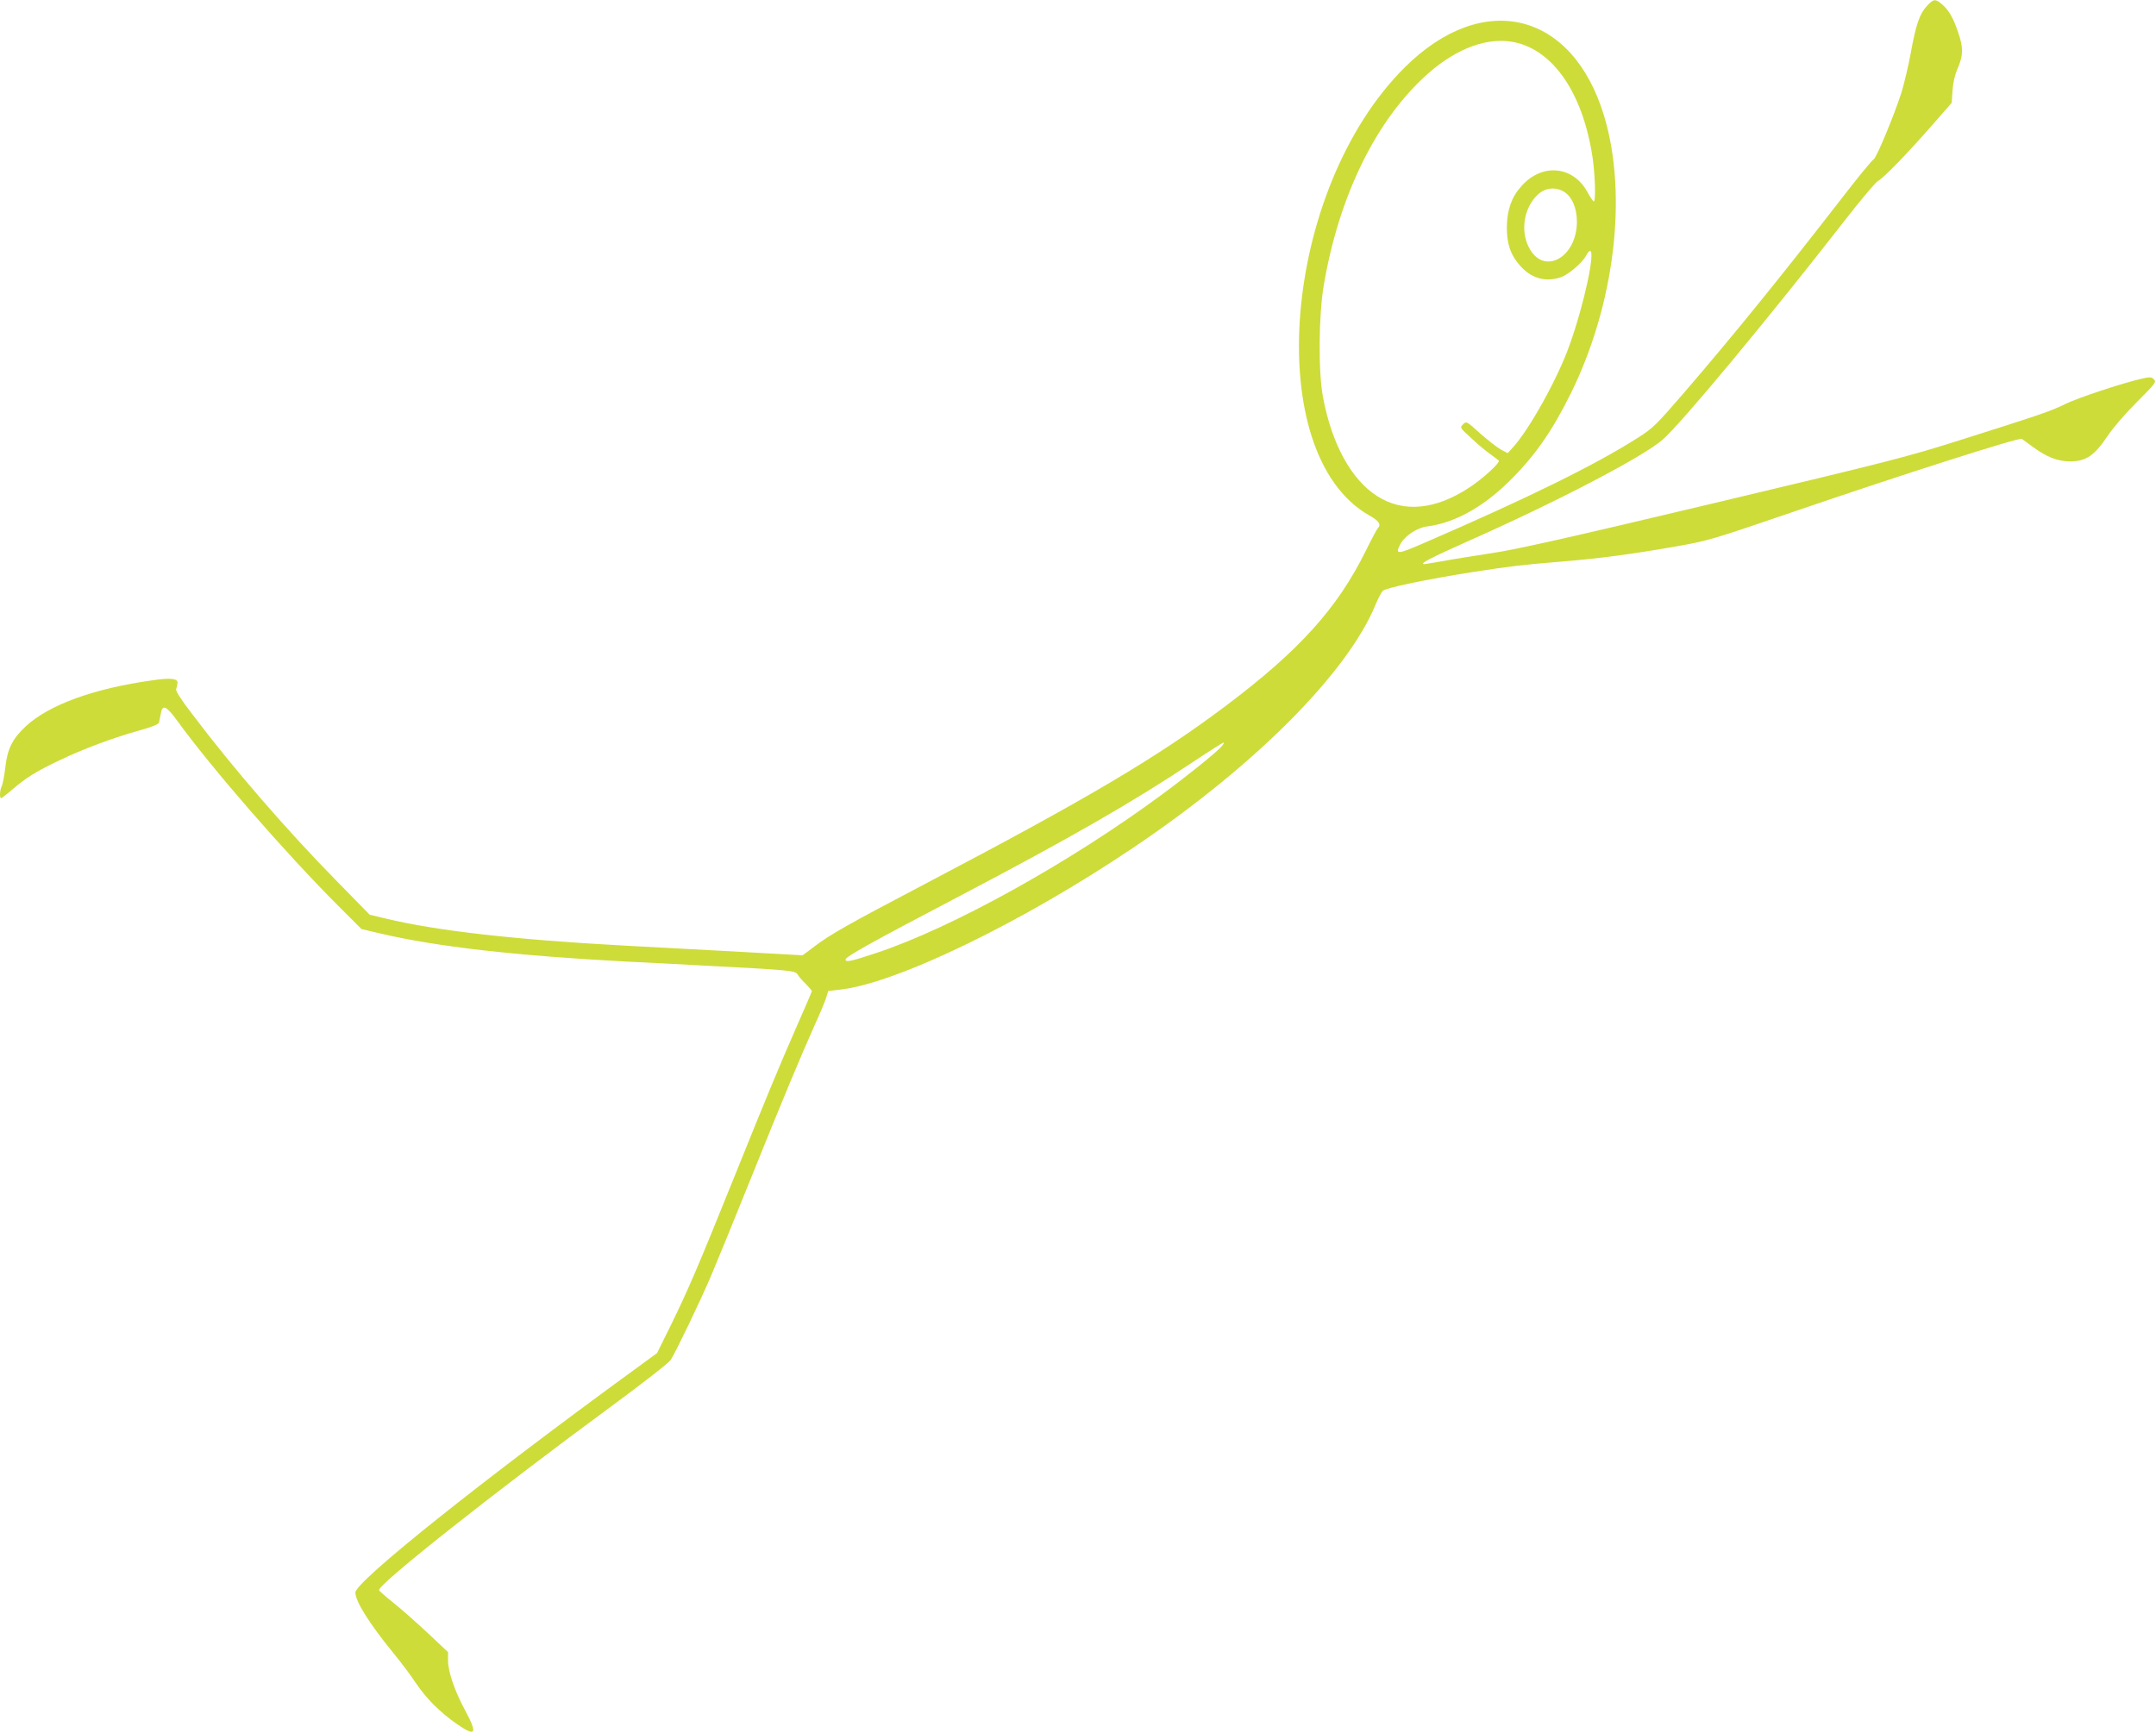 <?xml version="1.0" standalone="no"?>
<!DOCTYPE svg PUBLIC "-//W3C//DTD SVG 20010904//EN"
 "http://www.w3.org/TR/2001/REC-SVG-20010904/DTD/svg10.dtd">
<svg version="1.0" xmlns="http://www.w3.org/2000/svg"
 width="1280pt" height="1029pt" viewBox="0 0 1280 1029"
 preserveAspectRatio="xMidYMid meet">
<g transform="translate(0,1029) scale(0.1,-0.1)"
fill="#cddc39" stroke="none">
<path d="M11442 10257 c-44 -46 -67 -110 -97 -277 -14 -78 -40 -185 -56 -239
-45 -140 -150 -392 -166 -398 -8 -3 -92 -105 -186 -227 -368 -475 -648 -820
-938 -1157 -163 -189 -186 -212 -271 -266 -250 -160 -644 -355 -1277 -629
-157 -68 -170 -69 -137 -5 26 49 100 98 160 105 159 20 328 113 482 264 153
150 255 295 368 522 262 529 341 1179 200 1650 -187 622 -718 752 -1183 291
-730 -725 -856 -2294 -213 -2661 59 -33 73 -54 53 -76 -6 -5 -38 -65 -72 -134
-169 -343 -395 -593 -832 -922 -407 -306 -818 -549 -1783 -1056 -453 -238
-562 -299 -657 -371 l-72 -54 -105 6 c-128 7 -575 32 -960 52 -646 35 -1109
88 -1409 160 l-96 23 -190 194 c-299 304 -615 668 -865 999 -69 90 -99 138
-94 148 4 9 7 25 8 36 1 26 -41 31 -149 15 -348 -48 -615 -146 -752 -273 -80
-75 -110 -135 -122 -249 -6 -48 -15 -96 -21 -107 -11 -22 -14 -71 -3 -71 3 0
32 22 62 48 86 74 140 108 284 177 142 68 321 135 484 180 68 19 104 34 107
44 2 9 7 33 11 54 9 56 32 46 95 -40 207 -286 639 -782 955 -1099 l141 -141
110 -26 c336 -79 803 -132 1459 -167 110 -5 335 -17 500 -26 466 -24 507 -28
520 -50 5 -10 27 -36 48 -56 20 -21 37 -40 37 -43 0 -4 -40 -97 -89 -208 -111
-254 -168 -391 -374 -902 -211 -524 -270 -661 -372 -870 l-84 -170 -123 -90
c-918 -668 -1668 -1267 -1668 -1332 0 -52 79 -179 222 -355 47 -57 109 -140
138 -184 64 -94 142 -172 244 -243 112 -77 123 -59 47 83 -61 113 -101 229
-101 295 l0 50 -122 115 c-68 63 -160 145 -206 181 -45 36 -82 69 -82 72 0 39
679 576 1377 1090 189 139 344 260 355 277 33 53 173 344 238 496 34 80 141
341 237 580 187 465 300 735 383 920 29 63 58 133 65 155 l12 40 69 8 c333 36
1081 398 1739 841 723 486 1273 1038 1441 1444 15 37 35 74 43 83 17 18 261
69 541 113 213 33 294 43 520 61 229 19 411 43 680 90 188 33 213 40 695 205
645 221 1341 443 1358 434 6 -4 35 -25 62 -45 83 -62 150 -89 226 -89 93 0
144 35 221 150 33 50 106 134 174 202 111 111 117 119 102 135 -15 15 -24 15
-70 5 -115 -26 -387 -116 -458 -152 -86 -42 -138 -60 -615 -211 -327 -104
-424 -128 -1482 -380 -857 -204 -1174 -275 -1308 -294 -97 -15 -225 -35 -283
-46 -58 -10 -110 -19 -115 -19 -35 0 32 35 258 136 526 233 1043 503 1156 603
114 100 629 721 1079 1299 95 123 185 229 199 237 34 18 169 157 318 327 l120
137 5 73 c3 47 14 95 32 135 32 77 33 120 1 212 -29 86 -55 131 -96 166 -39
33 -49 32 -87 -8z m-2450 -218 c232 -49 406 -305 463 -684 16 -111 20 -269 6
-261 -5 3 -23 30 -39 60 -87 153 -270 167 -390 30 -58 -64 -84 -140 -86 -239
-1 -101 21 -167 77 -231 67 -76 146 -100 239 -72 45 13 131 86 154 129 8 16
19 29 24 29 33 0 -36 -321 -122 -560 -69 -196 -240 -503 -337 -608 l-30 -33
-38 20 c-21 11 -76 54 -123 95 -84 76 -84 76 -104 56 -20 -19 -19 -20 49 -82
37 -35 88 -78 113 -95 25 -18 47 -35 50 -38 11 -11 -94 -107 -173 -159 -202
-134 -393 -152 -549 -52 -155 99 -271 313 -322 591 -28 150 -25 484 5 660 90
534 313 987 619 1258 172 152 357 219 514 186z m294 -888 c47 -29 76 -97 76
-178 -1 -217 -201 -322 -286 -150 -52 102 -26 241 58 315 44 38 102 43 152 13z
m-2037 -3297 c-35 -38 -193 -166 -349 -281 -546 -404 -1249 -794 -1700 -943
-147 -49 -180 -56 -180 -38 0 17 157 104 670 373 661 347 1037 563 1391 799
96 64 178 116 183 116 5 0 -1 -12 -15 -26z"/>
</g>
</svg>

